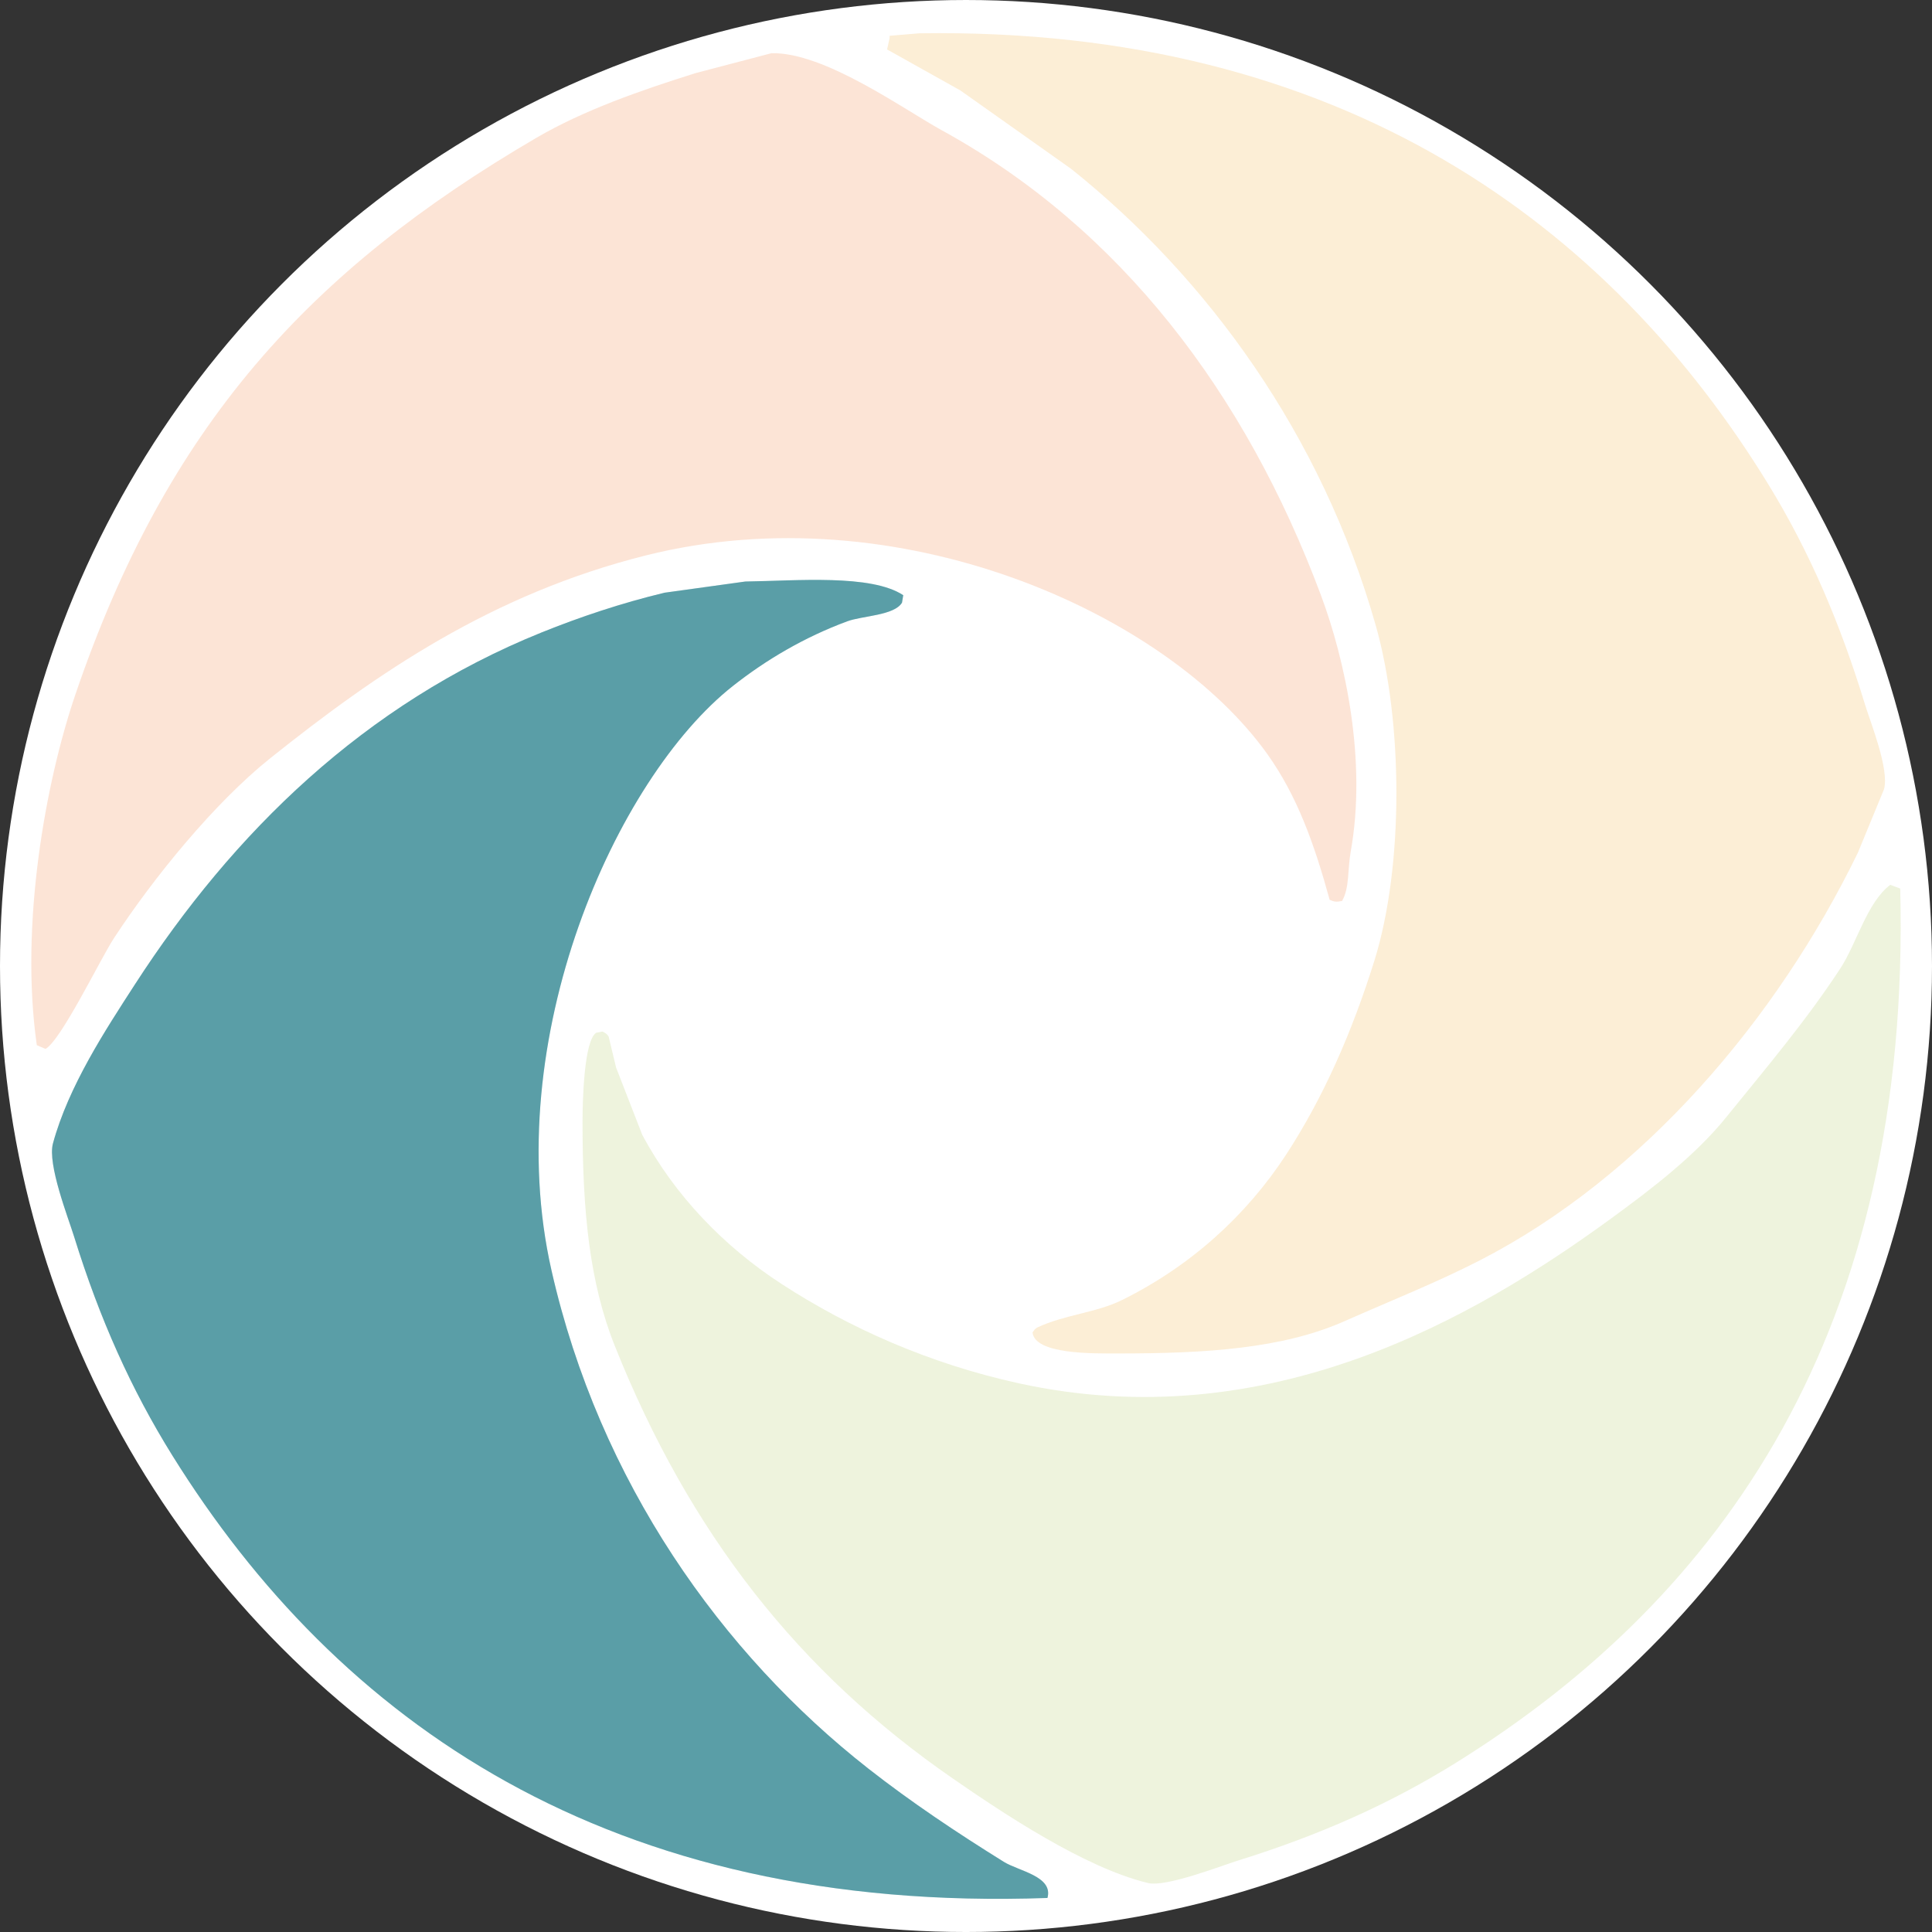 <?xml version="1.0" encoding="UTF-8" standalone="no"?><!DOCTYPE svg PUBLIC "-//W3C//DTD SVG 1.1//EN" "http://www.w3.org/Graphics/SVG/1.1/DTD/svg11.dtd"><svg width="100%" height="100%" viewBox="0 0 373 373" version="1.1" xmlns="http://www.w3.org/2000/svg" xmlns:xlink="http://www.w3.org/1999/xlink" xml:space="preserve" xmlns:serif="http://www.serif.com/" style="fill-rule:evenodd;clip-rule:evenodd;stroke-linejoin:round;stroke-miterlimit:2;"><rect x="0" y="0" width="373" height="373" fill="#333333" stroke="none"/><g id="Ebene_2"><circle cx="186.5" cy="186.501" r="186.5" style="fill:white;"/></g><g id="Ebene_1"><g opacity="0.3"><path id="mediengesellschaft_1_" d="M177.505,6.429C259.302,5.18 310.842,43.628 341.425,93.549C349.297,106.398 355.249,120.197 360.145,136.269C361.094,139.386 364.772,148.459 363.746,152.349C362.066,156.429 360.386,160.51 358.706,164.589C343.074,196.785 317.225,227.127 285.746,243.309C277.308,247.647 268.532,251.1 259.586,255.069C247.625,260.376 232.839,261.306 215.906,261.309C211.119,261.31 199.763,261.52 199.346,257.229C199.775,256.717 199.67,256.646 200.306,256.269C205.623,253.792 211.624,253.461 216.626,250.989C229.763,244.495 240.564,234.769 248.306,222.909C255.487,211.908 261.055,199.22 265.346,185.469C271.069,167.128 270.868,139.213 265.586,120.669C255.128,83.954 233.163,53.659 206.786,32.589C199.666,27.549 192.545,22.508 185.426,17.469C180.707,14.829 175.986,12.189 171.266,9.549C171.426,8.829 171.586,8.109 171.746,7.389L171.746,6.909C173.665,6.749 175.585,6.589 177.505,6.429Z" style="fill:rgb(245,197,118);"/><path id="produktion_03_1_" d="M364.944,170.829C365.585,171.069 366.224,171.309 366.865,171.549C369.008,256.72 332.661,308.199 281.185,340.268C268.488,348.178 254.856,354.287 238.945,359.228C235.824,360.197 225.132,364.376 221.665,363.548C209.387,360.615 193.497,349.957 183.985,343.388C154.141,322.776 133.142,295.982 118.705,259.868C113.789,247.571 112.467,233.805 112.465,216.668C112.465,212.272 112.78,200.853 115.105,199.388C115.505,199.308 115.905,199.228 116.305,199.148C116.929,199.484 117.105,199.535 117.505,200.108C117.985,202.108 118.465,204.108 118.945,206.108C120.625,210.427 122.305,214.748 123.985,219.068C130.266,230.856 139.895,240.737 150.865,247.868C163.855,256.312 179.282,263.25 196.705,267.068C244.836,277.614 284.762,254.432 311.184,235.148C318.898,229.518 327.306,223.084 333.264,215.708C340.826,206.347 348.637,197.175 355.344,186.908C358.428,182.189 360.486,174.167 364.944,170.829Z" style="fill:rgb(198,214,141);"/><path id="filmnutzung_02_1_" d="M148.945,10.269C159.185,10.043 174.451,21.099 181.825,25.149C216.318,44.094 240.443,75.882 255.025,114.909C259.715,127.462 263.909,146.885 260.785,164.349C260.128,168.021 260.579,171.347 259.105,173.949C258.008,174.164 257.549,174.122 256.705,173.709C253.729,162.854 250.401,153.624 244.705,145.629C225.267,118.346 173.464,95.009 124.705,107.229C95.015,114.67 72.85,129.882 52.225,146.349C41.449,154.953 29.65,169.43 21.985,181.149C19.409,185.087 11.798,200.86 8.785,202.509C8.225,202.269 7.665,202.029 7.105,201.789C3.785,178.469 8.814,150.944 14.545,134.109C32.21,82.217 59.776,52.179 103.585,26.589C112.661,21.287 123.664,17.45 134.305,14.109C139.185,12.829 144.065,11.549 148.945,10.269Z" style="fill:rgb(245,165,119);"/><path id="filmanalyse_01_1_" d="M143.905,112.269C153.783,112.133 168.156,110.808 174.385,114.909C174.305,115.389 174.225,115.869 174.145,116.349C172.678,118.84 166.477,118.88 163.585,119.949C155.285,123.016 147.892,127.393 141.505,132.429C118.834,150.303 96.382,200.742 106.465,245.229C115.729,286.102 139.353,319.276 167.665,341.469C175.905,347.928 184.792,353.855 193.825,359.469C196.667,361.235 203.398,362.247 202.225,366.429C117.417,369.449 65.159,332.23 33.265,280.989C25.359,268.288 19.243,254.662 14.305,238.749C13.159,235.057 9.126,224.787 10.225,220.749C13.231,209.697 20.334,198.888 26.065,190.029C45.004,160.751 70.338,135.919 104.545,122.109C111.981,119.107 120.047,116.409 128.305,114.429C133.504,113.709 138.706,112.989 143.905,112.269Z" style="fill:rgb(144,197,204);"/></g></g><g id="Ebene_3"><g><path id="filmanalyse_01_2_" d="M143.905,112.269C153.783,112.133 168.156,110.807 174.385,114.909C174.305,115.389 174.225,115.869 174.145,116.349C172.678,118.839 166.477,118.88 163.585,119.949C155.285,123.016 147.892,127.393 141.505,132.429C118.834,150.302 96.382,200.742 106.465,245.229C115.729,286.102 139.353,319.275 167.665,341.469C175.905,347.928 184.792,353.855 193.825,359.469C196.667,361.235 203.398,362.247 202.225,366.429C117.417,369.449 65.159,332.23 33.265,280.989C25.359,268.288 19.243,254.663 14.305,238.749C13.159,235.057 9.126,224.787 10.225,220.749C13.231,209.697 20.334,198.889 26.065,190.029C45.004,160.752 70.338,135.919 104.545,122.109C111.981,119.107 120.047,116.41 128.305,114.429C133.504,113.709 138.706,112.989 143.905,112.269Z" style="fill:rgb(90,158,167);"/></g></g></svg>